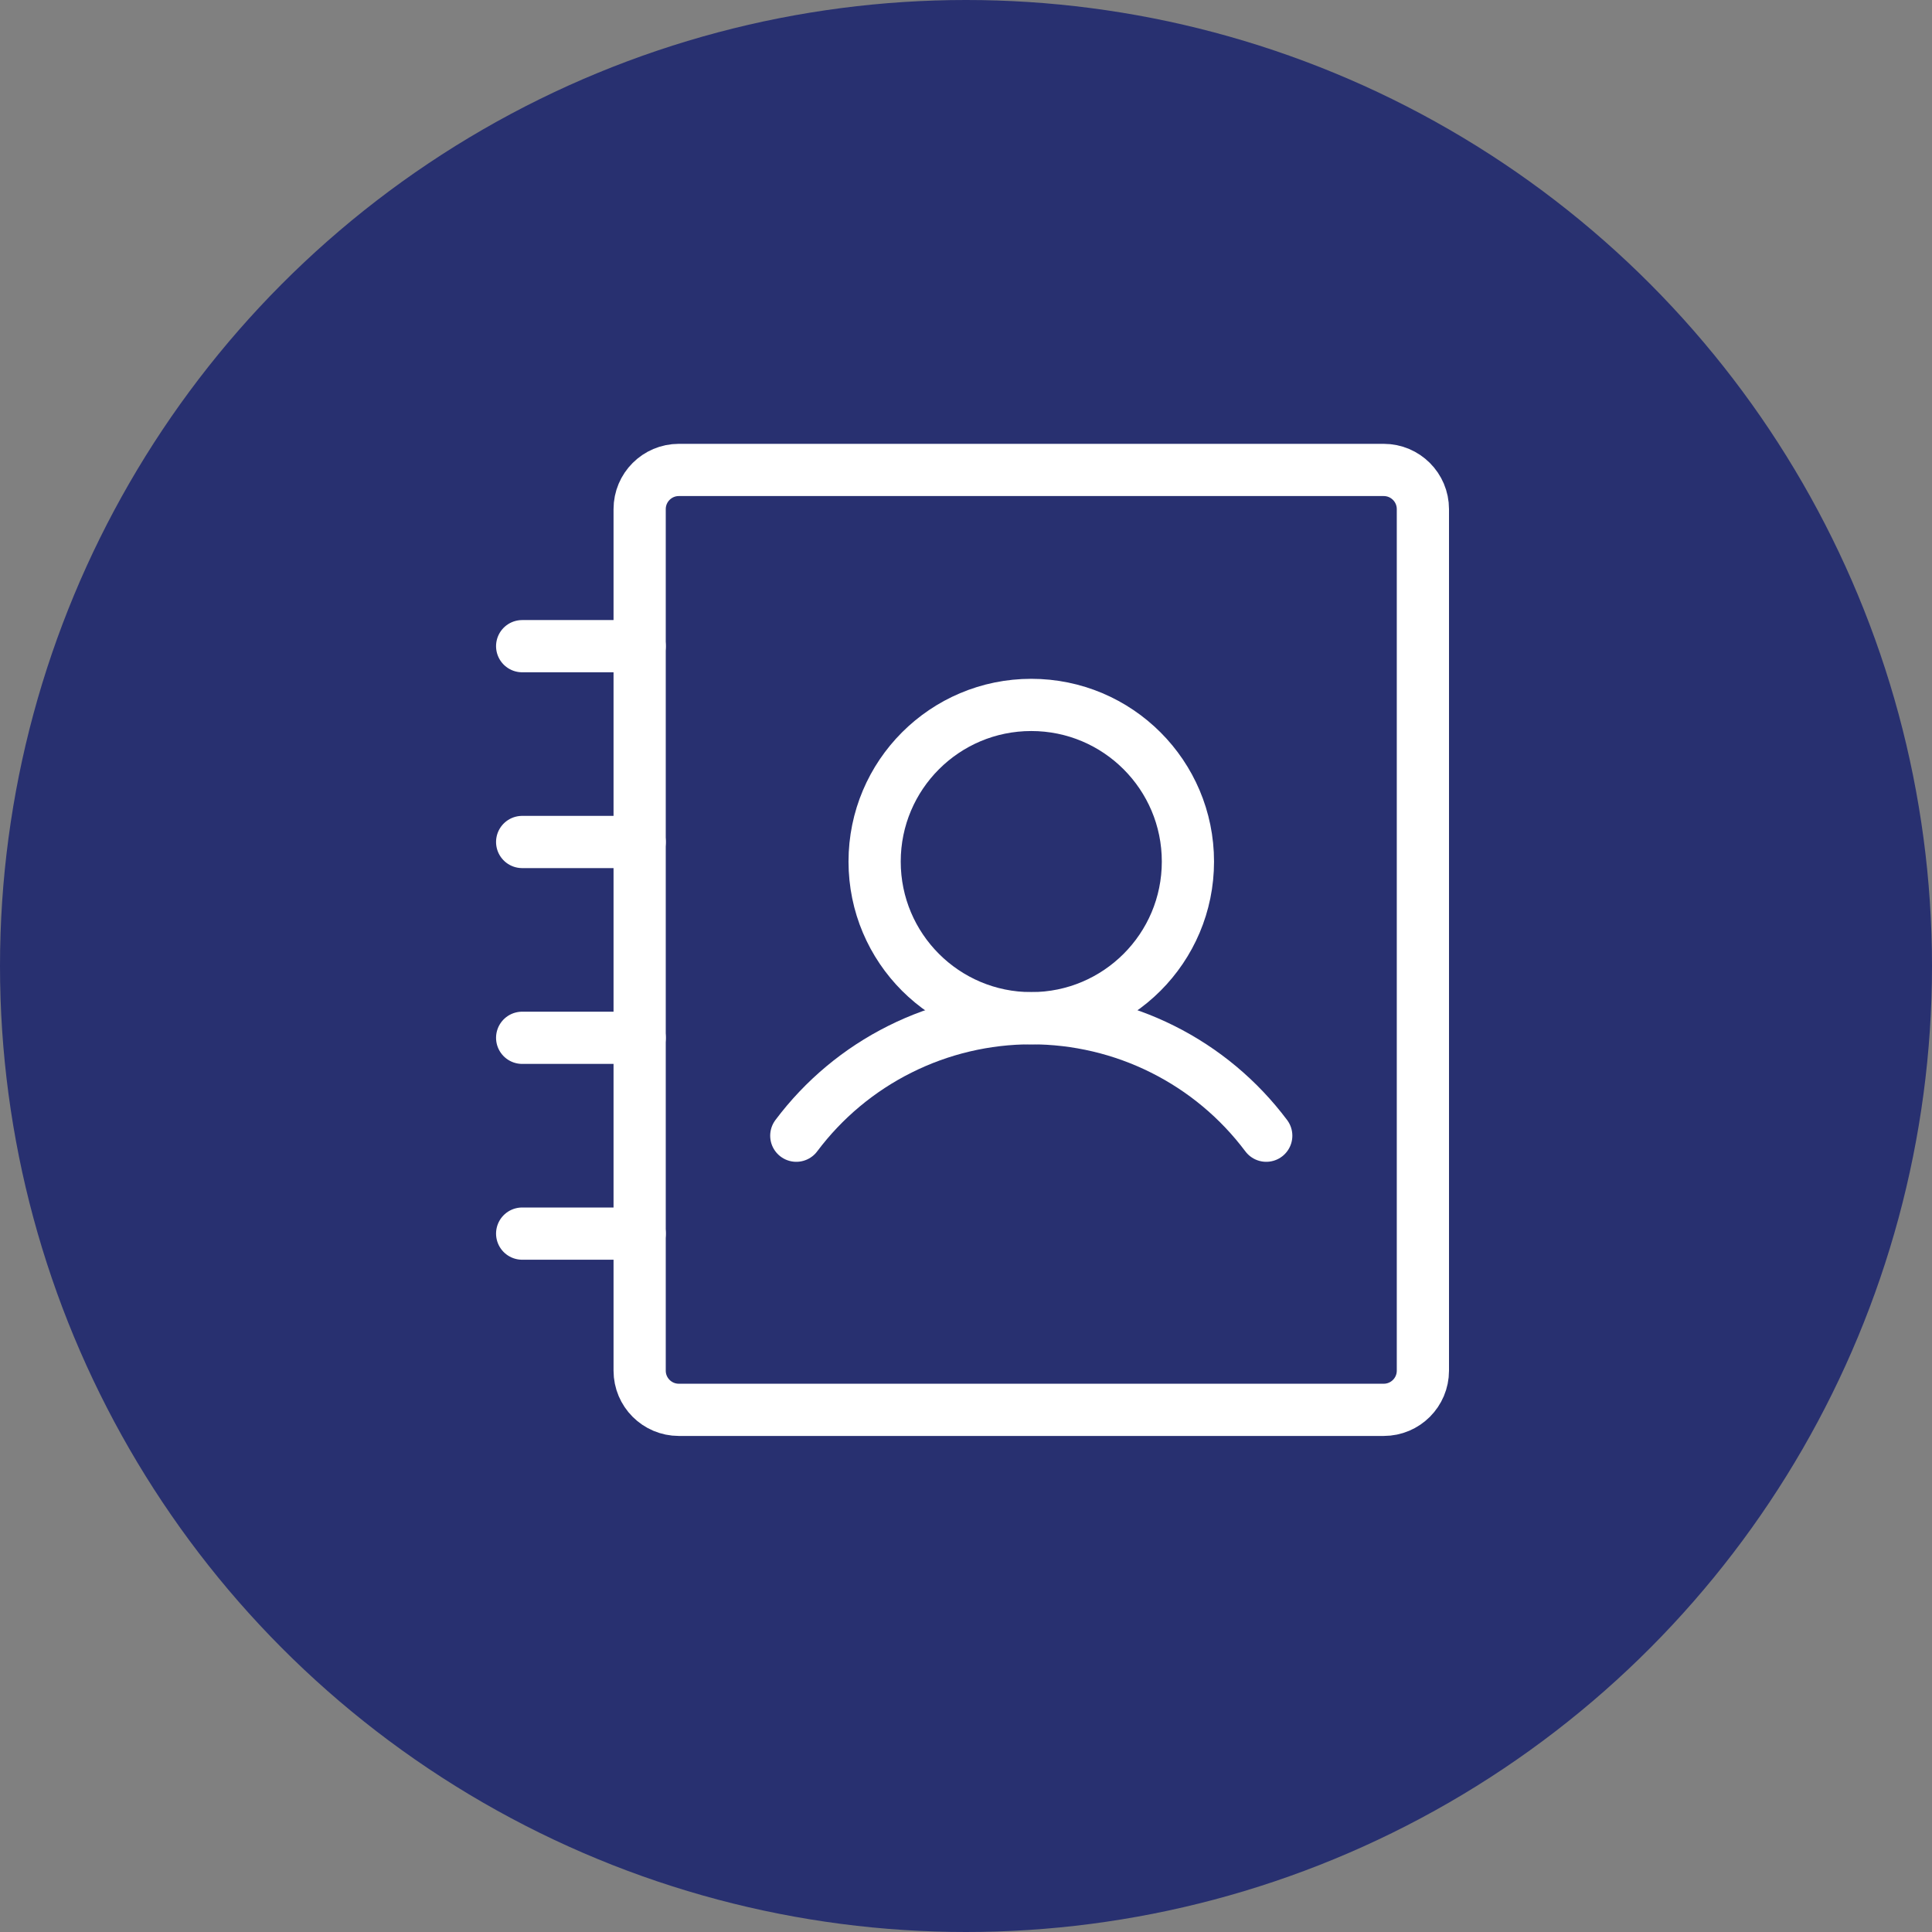 <svg width="37" height="37" viewBox="0 0 37 37" fill="none" xmlns="http://www.w3.org/2000/svg">
<rect x="0" y="0" width="37" height="37" fill="#808080" stroke="none"/>
<circle cx="18.5" cy="18.5" r="18.5" fill="#283070"/>
<g clip-path="url(#clip0_1374_2800)">
<path d="M19.75 19.5C21.407 19.5 22.75 18.157 22.75 16.5C22.75 14.843 21.407 13.5 19.75 13.5C18.093 13.5 16.75 14.843 16.75 16.5C16.75 18.157 18.093 19.5 19.75 19.5Z" stroke="white" stroke-linecap="round" stroke-linejoin="round"/>
<path d="M10 16.125H12.25" stroke="white" stroke-linecap="round" stroke-linejoin="round"/>
<path d="M10 12.375H12.25" stroke="white" stroke-linecap="round" stroke-linejoin="round"/>
<path d="M10 19.875H12.25" stroke="white" stroke-linecap="round" stroke-linejoin="round"/>
<path d="M10 23.625H12.25" stroke="white" stroke-linecap="round" stroke-linejoin="round"/>
<path d="M15.25 21.75C15.774 21.051 16.453 20.484 17.234 20.094C18.015 19.703 18.877 19.5 19.75 19.5C20.623 19.5 21.485 19.703 22.266 20.094C23.047 20.484 23.726 21.051 24.25 21.75" stroke="white" stroke-linecap="round" stroke-linejoin="round"/>
<path d="M27.25 26.25V9.75C27.25 9.336 26.914 9 26.5 9H13C12.586 9 12.25 9.336 12.25 9.75L12.25 26.25C12.25 26.664 12.586 27 13 27H26.5C26.914 27 27.25 26.664 27.25 26.25Z" stroke="white" stroke-linecap="round" stroke-linejoin="round"/>
</g>
<defs>
<clipPath id="clip0_1374_2800">
<rect width="24" height="24" fill="white" transform="translate(7 6)"/>
</clipPath>
</defs>
</svg>
